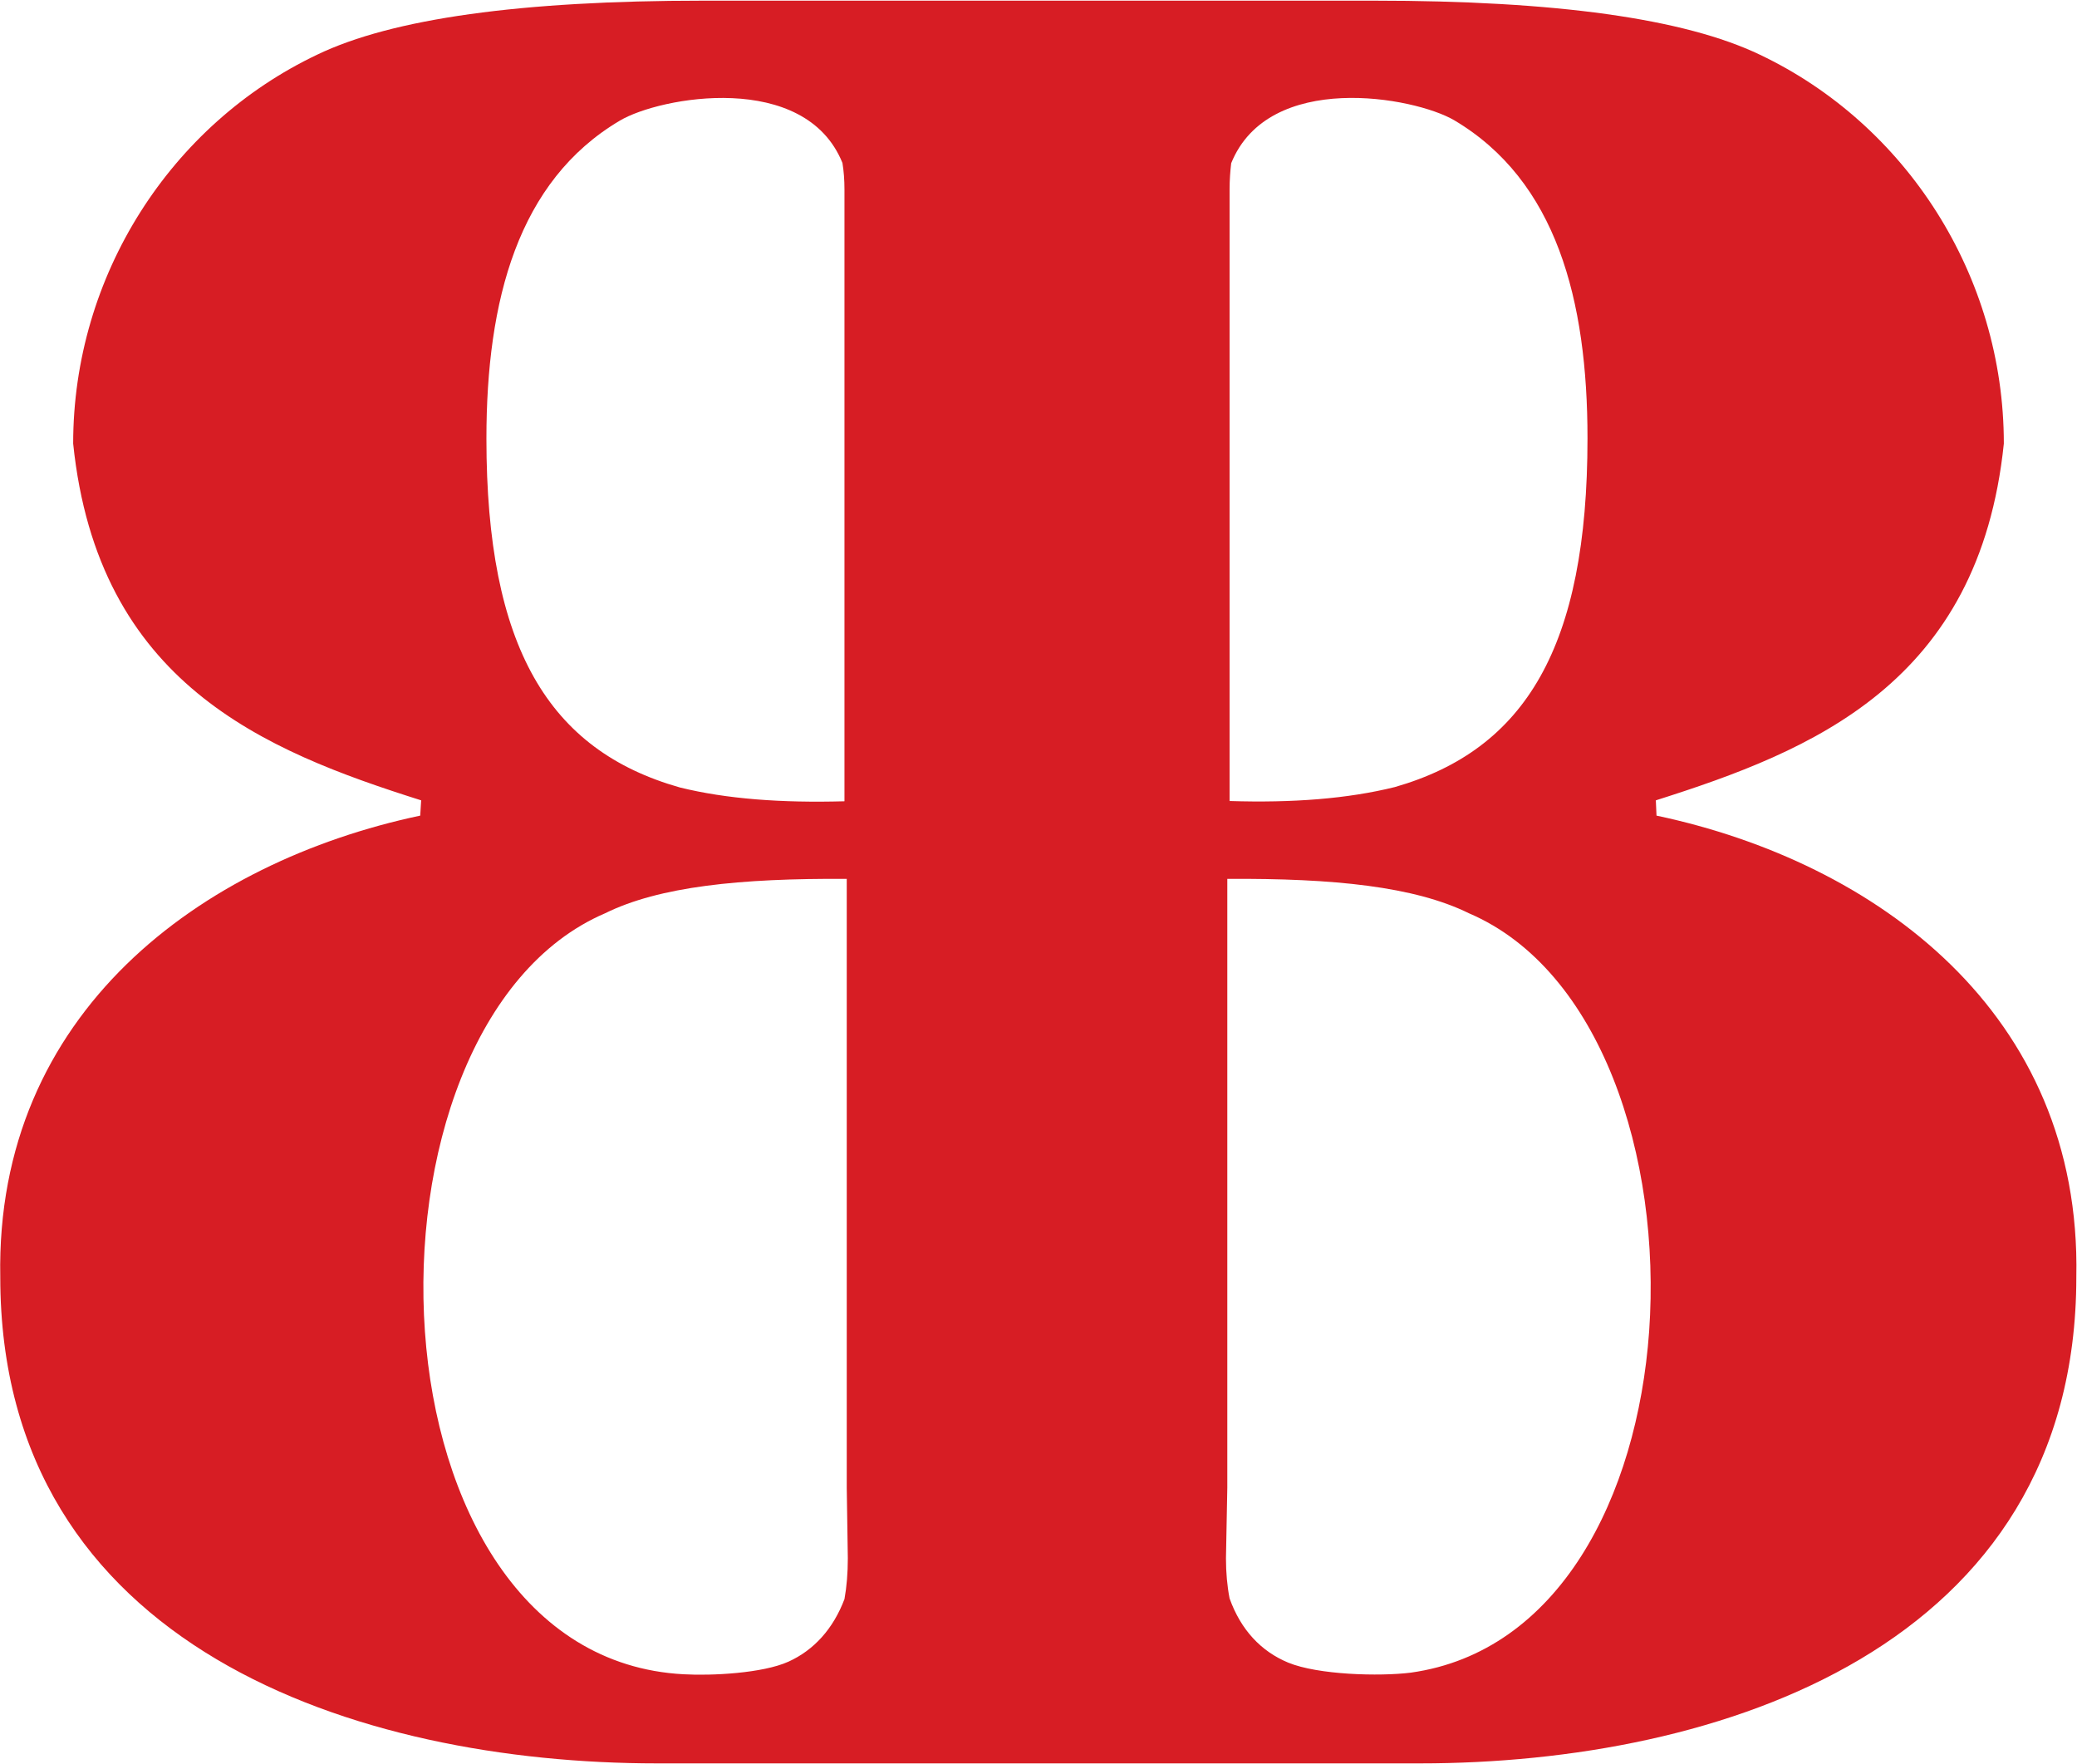 <svg version="1.2" xmlns="http://www.w3.org/2000/svg" viewBox="0 0 1550 1316" width="1550" height="1316">
	<title>BBAJIOO</title>
	<style>
		.s0 { fill: #d71d24 } 
	</style>
	<path class="s0" d="m1549.5 952.9c4-197.3-149.7-309.7-313.3-344.3l-0.5-11.4c117.1-37.1 241.2-87.3 259.7-266.2 0-125.4-72.9-238.3-182.1-290.2-56.4-27-152.5-40.3-288-40.3h-500.6c-135.7 0-231.9 13.3-288 40.3-109.2 51.9-182.1 164.8-182.1 290.2 18.5 178.9 142.4 229.1 259.7 266.2l-0.7 11.4c-163.4 34.6-317.1 147-313.4 344.3 0 276.6 266.9 362.9 490.1 362.9h569.4c222.9 0 489.8-86.3 489.8-362.9zm-631.9-811.5c0-7.2 0.5-13.6 1.2-19.6 28-69.2 136.4-49.6 166.4-32.1 76.3 45.2 99.5 134.2 99.5 237.3 0 155.7-46.4 232.4-143.8 260.3-35.1 8.7-76.1 11.9-123.3 10.4zm-455-51.4c29.9-17.8 138.2-37.4 166.1 31.6q1.5 9.2 1.5 19.8v456.5c-47 1.3-88-1.7-122.8-10.3-97.9-27.7-144.4-104.6-144.4-260.3 0-103.1 23.5-192.3 99.6-237.3zm167.6 1103.2c-8.4 22.2-22.8 38.1-41.8 46.7-19.3 8.7-57.3 10.6-78.3 9.4-120.4-6.4-183.9-126.6-193-255.8-9.2-130.3 36.5-270 134.4-312 40.5-20 100.8-26.2 180.4-25.7v454.3l0.8 52.7q0 16.5-2.5 30.4zm600.5-199.7c-8.9 123.8-67.5 239.2-177.9 254.6-23.3 2.9-69.2 1.7-91.5-7.5-20.2-8.4-35.3-24.4-43.7-47.9q-2.7-13.9-2.7-29.9l1-52.7v-454.3c79.5-0.5 139.8 5.7 180.4 25.7 98.1 42 143.6 181.7 134.4 312z"/>
</svg>